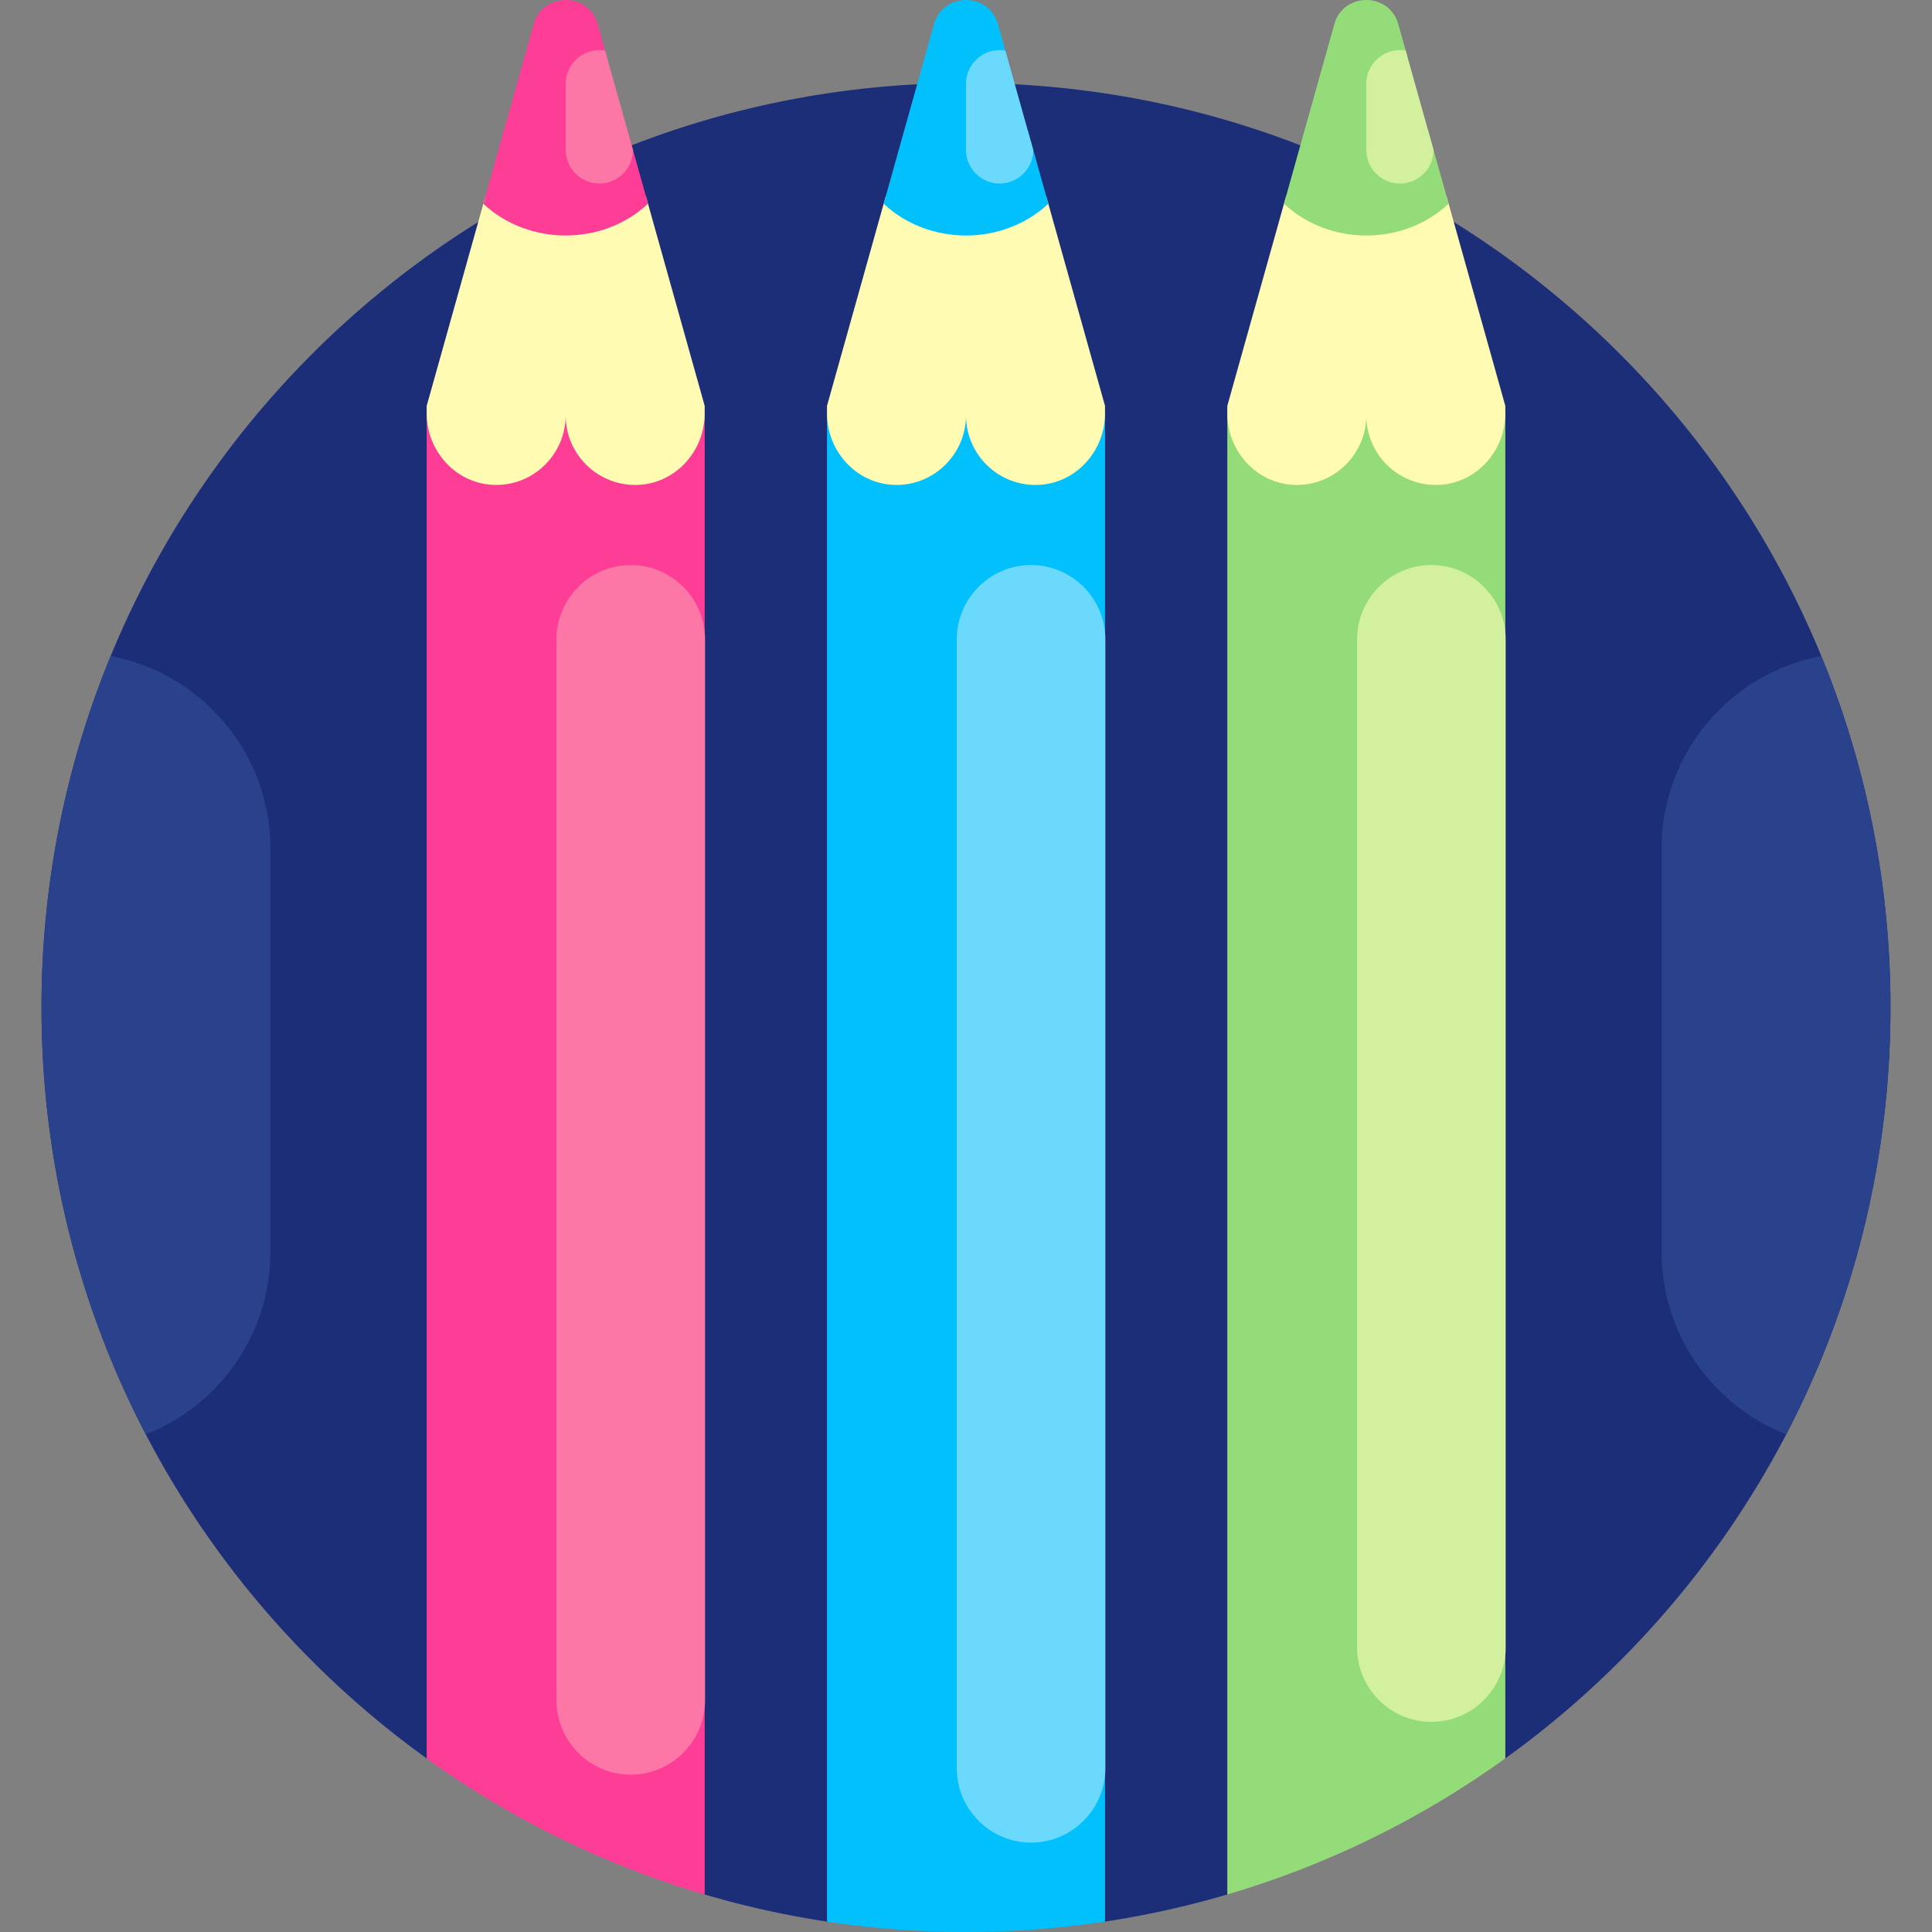 <svg xmlns="http://www.w3.org/2000/svg" width="512" height="512"><rect width="100%" height="100%" fill="#808080" stroke="none"/><path fill="#1d2e79" d="m113.075 465.999 73.675 36.059a243 243 0 0 0 32.412 7.185h73.676a243.5 243.5 0 0 0 32.412-7.185l73.676-36.059c61.816-44.476 102.077-117.033 102.077-199 0-135.311-109.691-245.002-245.002-245.002S10.999 131.688 10.999 266.999c-.001 81.967 40.259 154.524 102.076 199"/><path fill="#fe3d97" d="M168.332 125.982c-10.172 0-18.419-8.247-18.419-18.419-.012.123.079 3.047-1.168 6.407-2.605 7.009-9.335 12.012-17.251 12.012-10.172 0-18.419-8.247-18.419-18.419v358.436a244 244 0 0 0 73.675 36.059V107.562c0 10.173-8.246 18.42-18.418 18.42"/><path fill="#fffbb3" d="m128.659 51.978-15.584 55.584v2.006c0 10.081 7.876 18.693 17.953 18.941 10.555.259 18.873-8.318 18.883-18.393l.001-.02c0 10.467 8.732 18.896 19.309 18.398 9.907-.466 17.529-9 17.529-18.918v-2.013l-15.584-55.584c-11.849 10.535-30.658 10.535-42.507-.001"/><path fill="#94dc79" d="M380.507 125.982c-10.173 0-18.419-8.247-18.419-18.419-.012.123.079 3.047-1.168 6.407-2.605 7.009-9.335 12.012-17.25 12.012-10.173 0-18.419-8.247-18.419-18.419v394.496c26.744-7.866 51.586-20.166 73.676-36.059V107.562c-.002 10.173-8.248 18.42-18.42 18.42"/><path fill="#fffbb3" d="m340.834 51.978-15.584 55.584v2.006c0 10.081 7.876 18.693 17.954 18.941 10.555.259 18.873-8.318 18.883-18.393l.001-.02c0 10.467 8.732 18.896 19.309 18.398 9.907-.466 17.529-9 17.529-18.918v-2.013l-15.584-55.584c-11.85 10.535-30.659 10.535-42.508-.001"/><path fill="#02c0fc" d="M274.419 125.982c-10.173 0-18.419-8.247-18.419-18.419-.012.123.079 3.047-1.168 6.407-2.605 7.009-9.335 12.012-17.251 12.012-10.173 0-18.419-8.247-18.419-18.419v401.681A247 247 0 0 0 256 512c12.522 0 24.822-.945 36.838-2.757V107.562c0 10.173-8.247 18.42-18.419 18.42"/><path fill="#fffbb3" d="m234.747 51.978-15.584 55.584v2.006c0 10.081 7.876 18.693 17.954 18.941 10.555.259 18.873-8.318 18.883-18.393l.001-.02c0 10.467 8.732 18.896 19.309 18.398 9.907-.466 17.529-9 17.529-18.918v-2.013l-15.584-55.584c-11.85 10.535-30.659 10.535-42.508-.001"/><path fill="#2a428b" d="M482.666 173.877c-23.987 4.452-42.303 25.593-42.303 50.819v107.25c0 21.845 13.739 40.625 32.997 48.161 17.647-33.839 27.642-72.303 27.642-113.109 0-32.969-6.528-64.41-18.336-93.121M29.334 173.877c23.987 4.452 42.303 25.593 42.303 50.819v107.25c0 21.845-13.739 40.625-32.997 48.161-17.647-33.839-27.643-72.303-27.643-113.109.001-32.969 6.529-64.41 18.337-93.121"/><path fill="#fe3d97" d="M166.287 34.574v5.144c0 4.112-3.346 7.458-7.458 7.458s-7.457-3.346-7.457-7.458V22.197c0-4.112 3.345-7.458 7.457-7.458.684 0 1.344.1 1.973.274l-2.406-8.58c-2.405-8.577-14.564-8.577-16.969 0l-13.335 47.561c11.995 11.225 31.643 11.224 43.638 0z"/><path fill="#fd77a6" d="M158.83 48.635c4.887 0 8.886-3.985 8.914-8.865l-7.387-26.349a9 9 0 0 0-1.527-.141c-4.904 0-8.917 4.013-8.917 8.917v17.521c0 4.904 4.012 8.917 8.917 8.917"/><path fill="#02c0fc" d="M272.374 34.574v5.144c0 4.112-3.346 7.458-7.458 7.458s-7.457-3.346-7.457-7.458V22.197c0-4.112 3.345-7.458 7.457-7.458.684 0 1.344.1 1.973.274l-2.406-8.58c-2.405-8.577-14.564-8.577-16.969 0l-13.335 47.561c11.995 11.225 31.643 11.224 43.638 0z"/><path fill="#6ad9fb" d="M264.917 48.635c4.887 0 8.886-3.985 8.914-8.865l-7.387-26.349a9 9 0 0 0-1.527-.141c-4.904 0-8.917 4.013-8.917 8.917v17.521c0 4.904 4.013 8.917 8.917 8.917"/><path fill="#94dc79" d="M378.462 34.574v5.144c0 4.112-3.346 7.458-7.458 7.458s-7.457-3.346-7.457-7.458V22.197c0-4.112 3.345-7.458 7.457-7.458.684 0 1.344.1 1.973.274l-2.406-8.58c-2.405-8.577-14.564-8.577-16.969 0l-13.335 47.561c11.995 11.225 31.643 11.224 43.638 0z"/><path fill="#d2f09e" d="M371.005 48.635c4.887 0 8.886-3.985 8.914-8.865l-7.387-26.349a9 9 0 0 0-1.527-.141c-4.904 0-8.917 4.013-8.917 8.917v17.521c0 4.904 4.012 8.917 8.917 8.917"/><path fill="#fd77a6" d="M167.155 149.735c-10.829 0-19.689 8.86-19.689 19.689v281.202c0 10.829 8.86 19.689 19.689 19.689s19.689-8.86 19.689-19.689V169.424c0-10.829-8.86-19.689-19.689-19.689"/><path fill="#6ad9fb" d="M273.243 149.735c-10.829 0-19.689 8.86-19.689 19.689v299.202c0 10.829 8.86 19.689 19.689 19.689s19.689-8.86 19.689-19.689V169.424c0-10.829-8.86-19.689-19.689-19.689"/><path fill="#d2f09e" d="M379.33 149.735c-10.829 0-19.689 8.86-19.689 19.689v267.202c0 10.829 8.86 19.689 19.689 19.689s19.689-8.86 19.689-19.689V169.424c0-10.829-8.86-19.689-19.689-19.689"/></svg>
